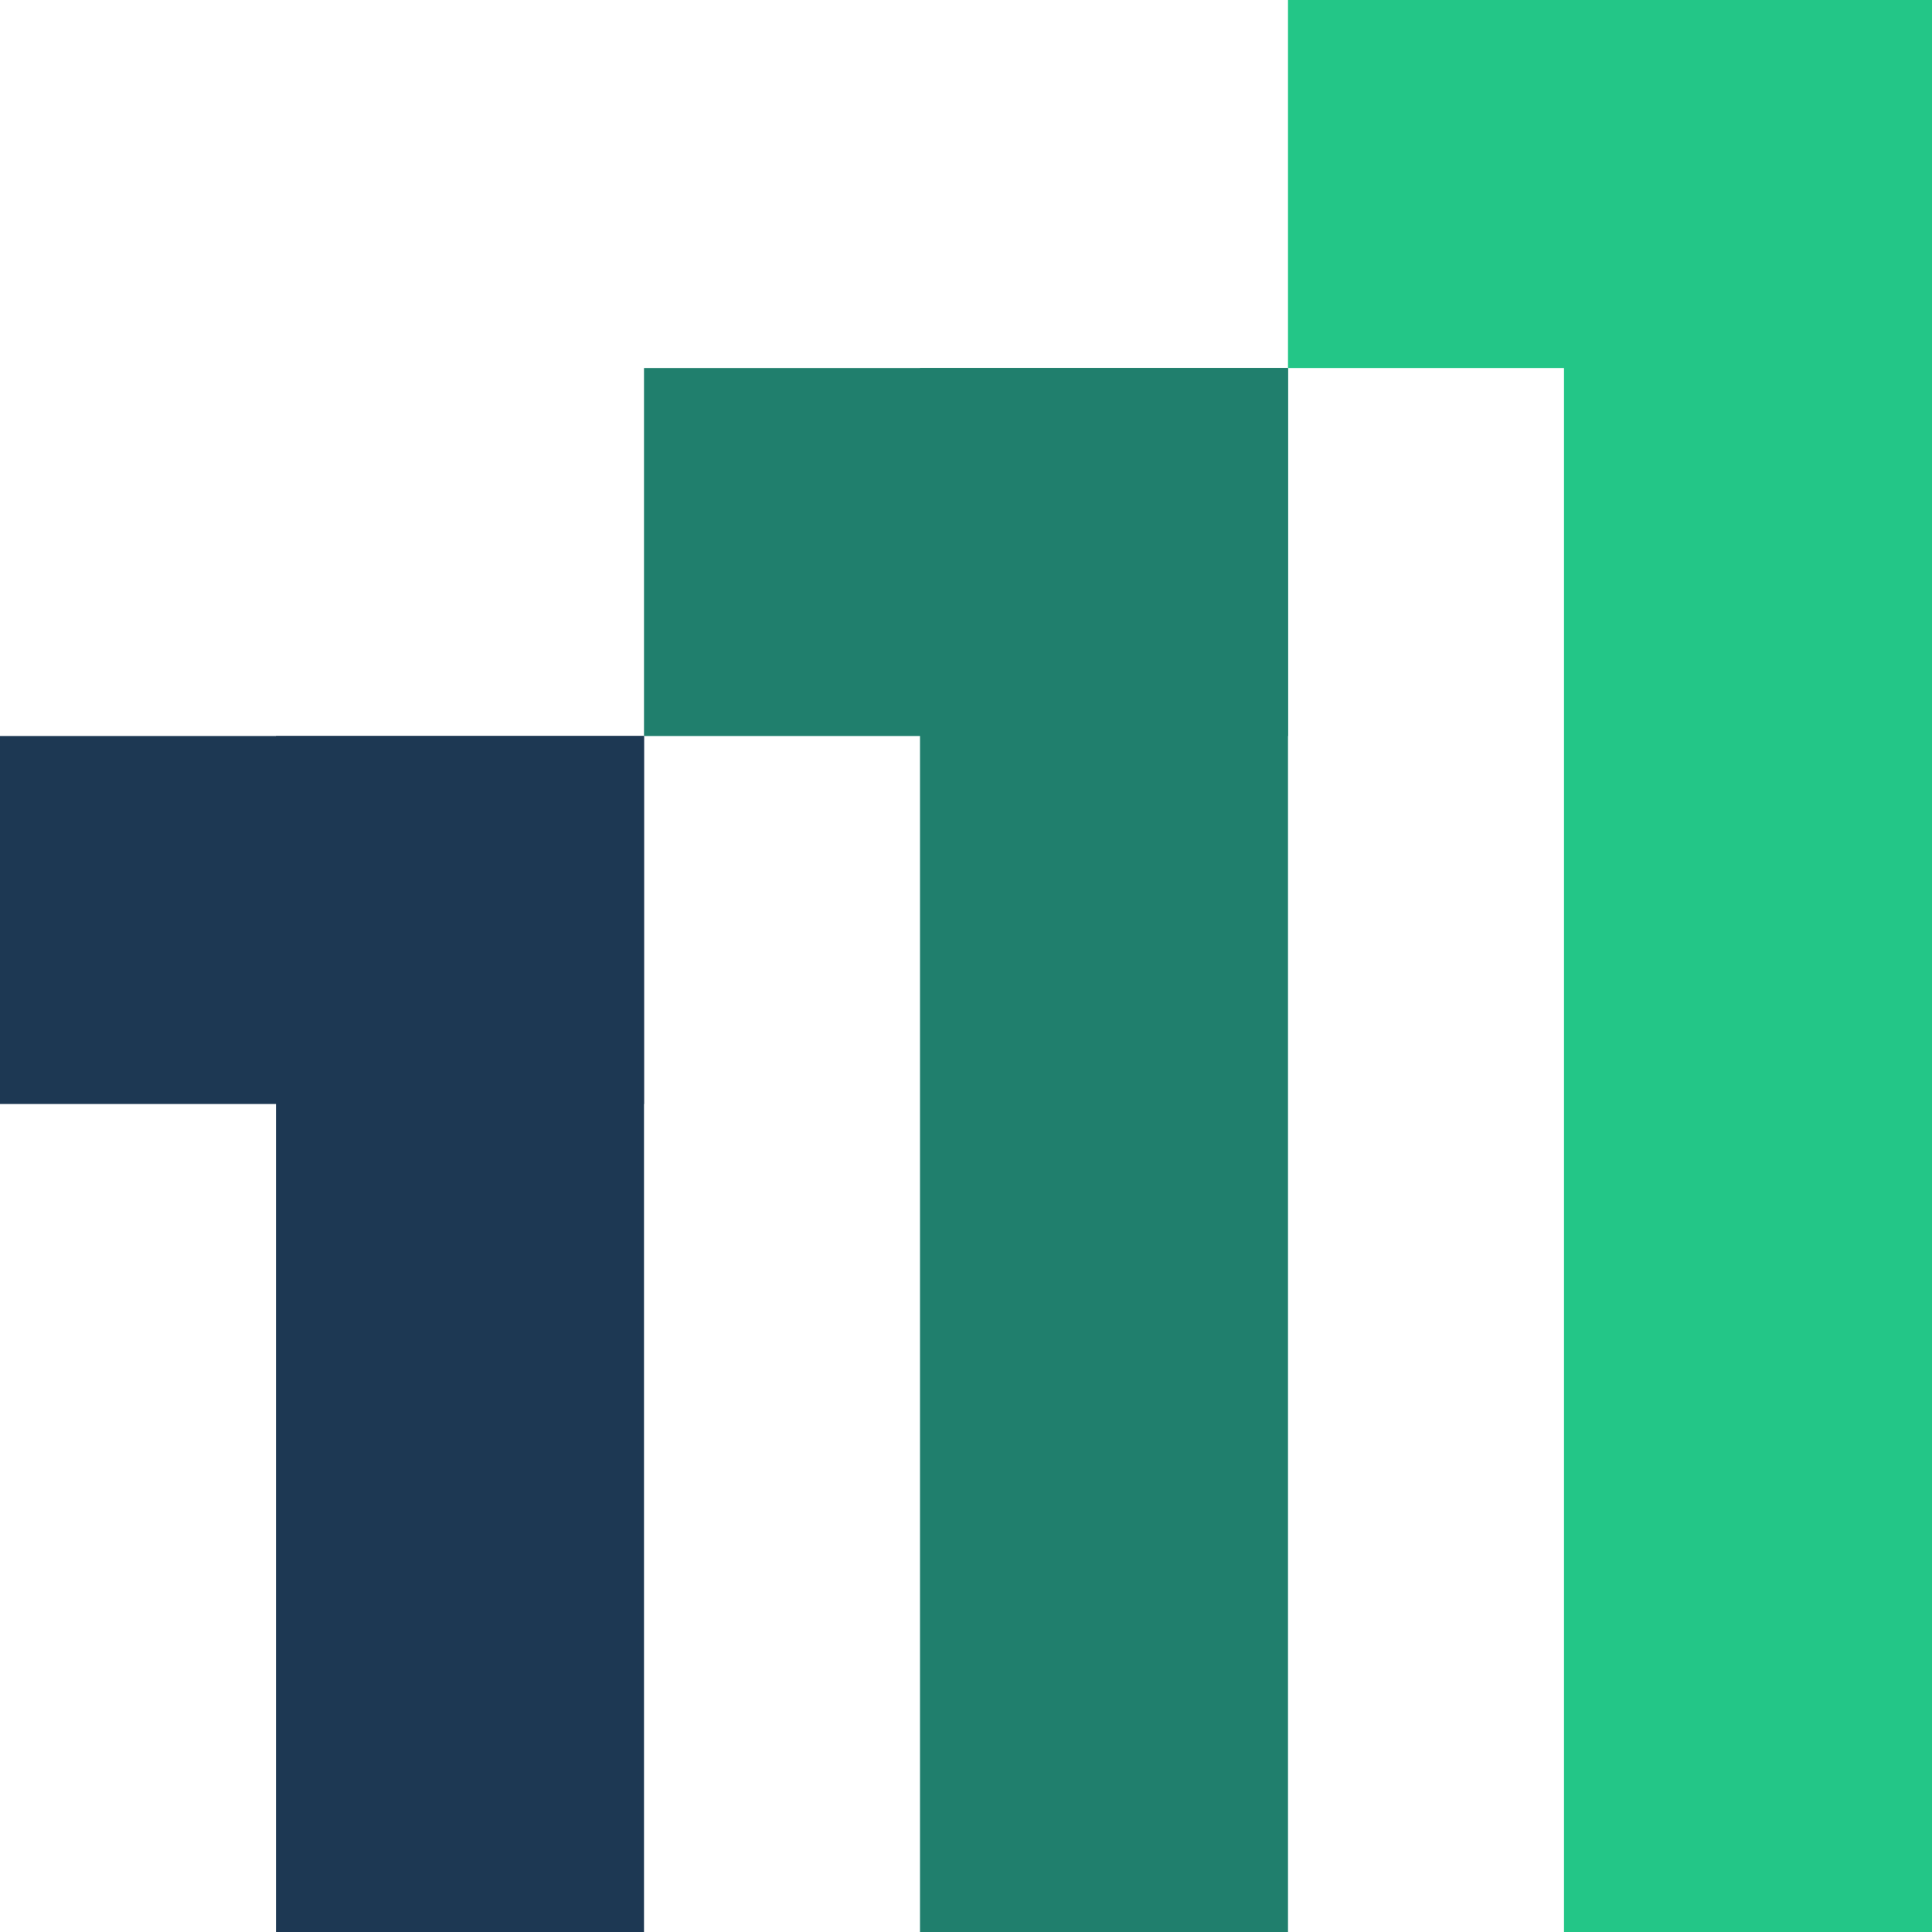 <svg xmlns="http://www.w3.org/2000/svg" version="1.1" xmlns:xlink="http://www.w3.org/1999/xlink" xmlns:svgjs="http://svgjs.com/svgjs" width="105" height="105"><svg width="105" height="105" viewBox="0 0 105 105" fill="none" xmlns="http://www.w3.org/2000/svg">
<rect x="15" y="40" width="20" height="65" fill="#1D3853"></rect>
<rect x="35" y="40" width="20" height="35" transform="rotate(90 35 40)" fill="#1D3853"></rect>
<rect x="50" y="20" width="20" height="85" fill="#207F6D"></rect>
<rect x="70" y="20" width="20" height="35" transform="rotate(90 70 20)" fill="#207F6D"></rect>
<rect x="85" width="20" height="105" fill="#23C687"></rect>
<rect x="105" width="20" height="35" transform="rotate(90 105 0)" fill="#23C687"></rect>
</svg><style>@media (prefers-color-scheme: light) { :root { filter: none; } }
</style></svg>
